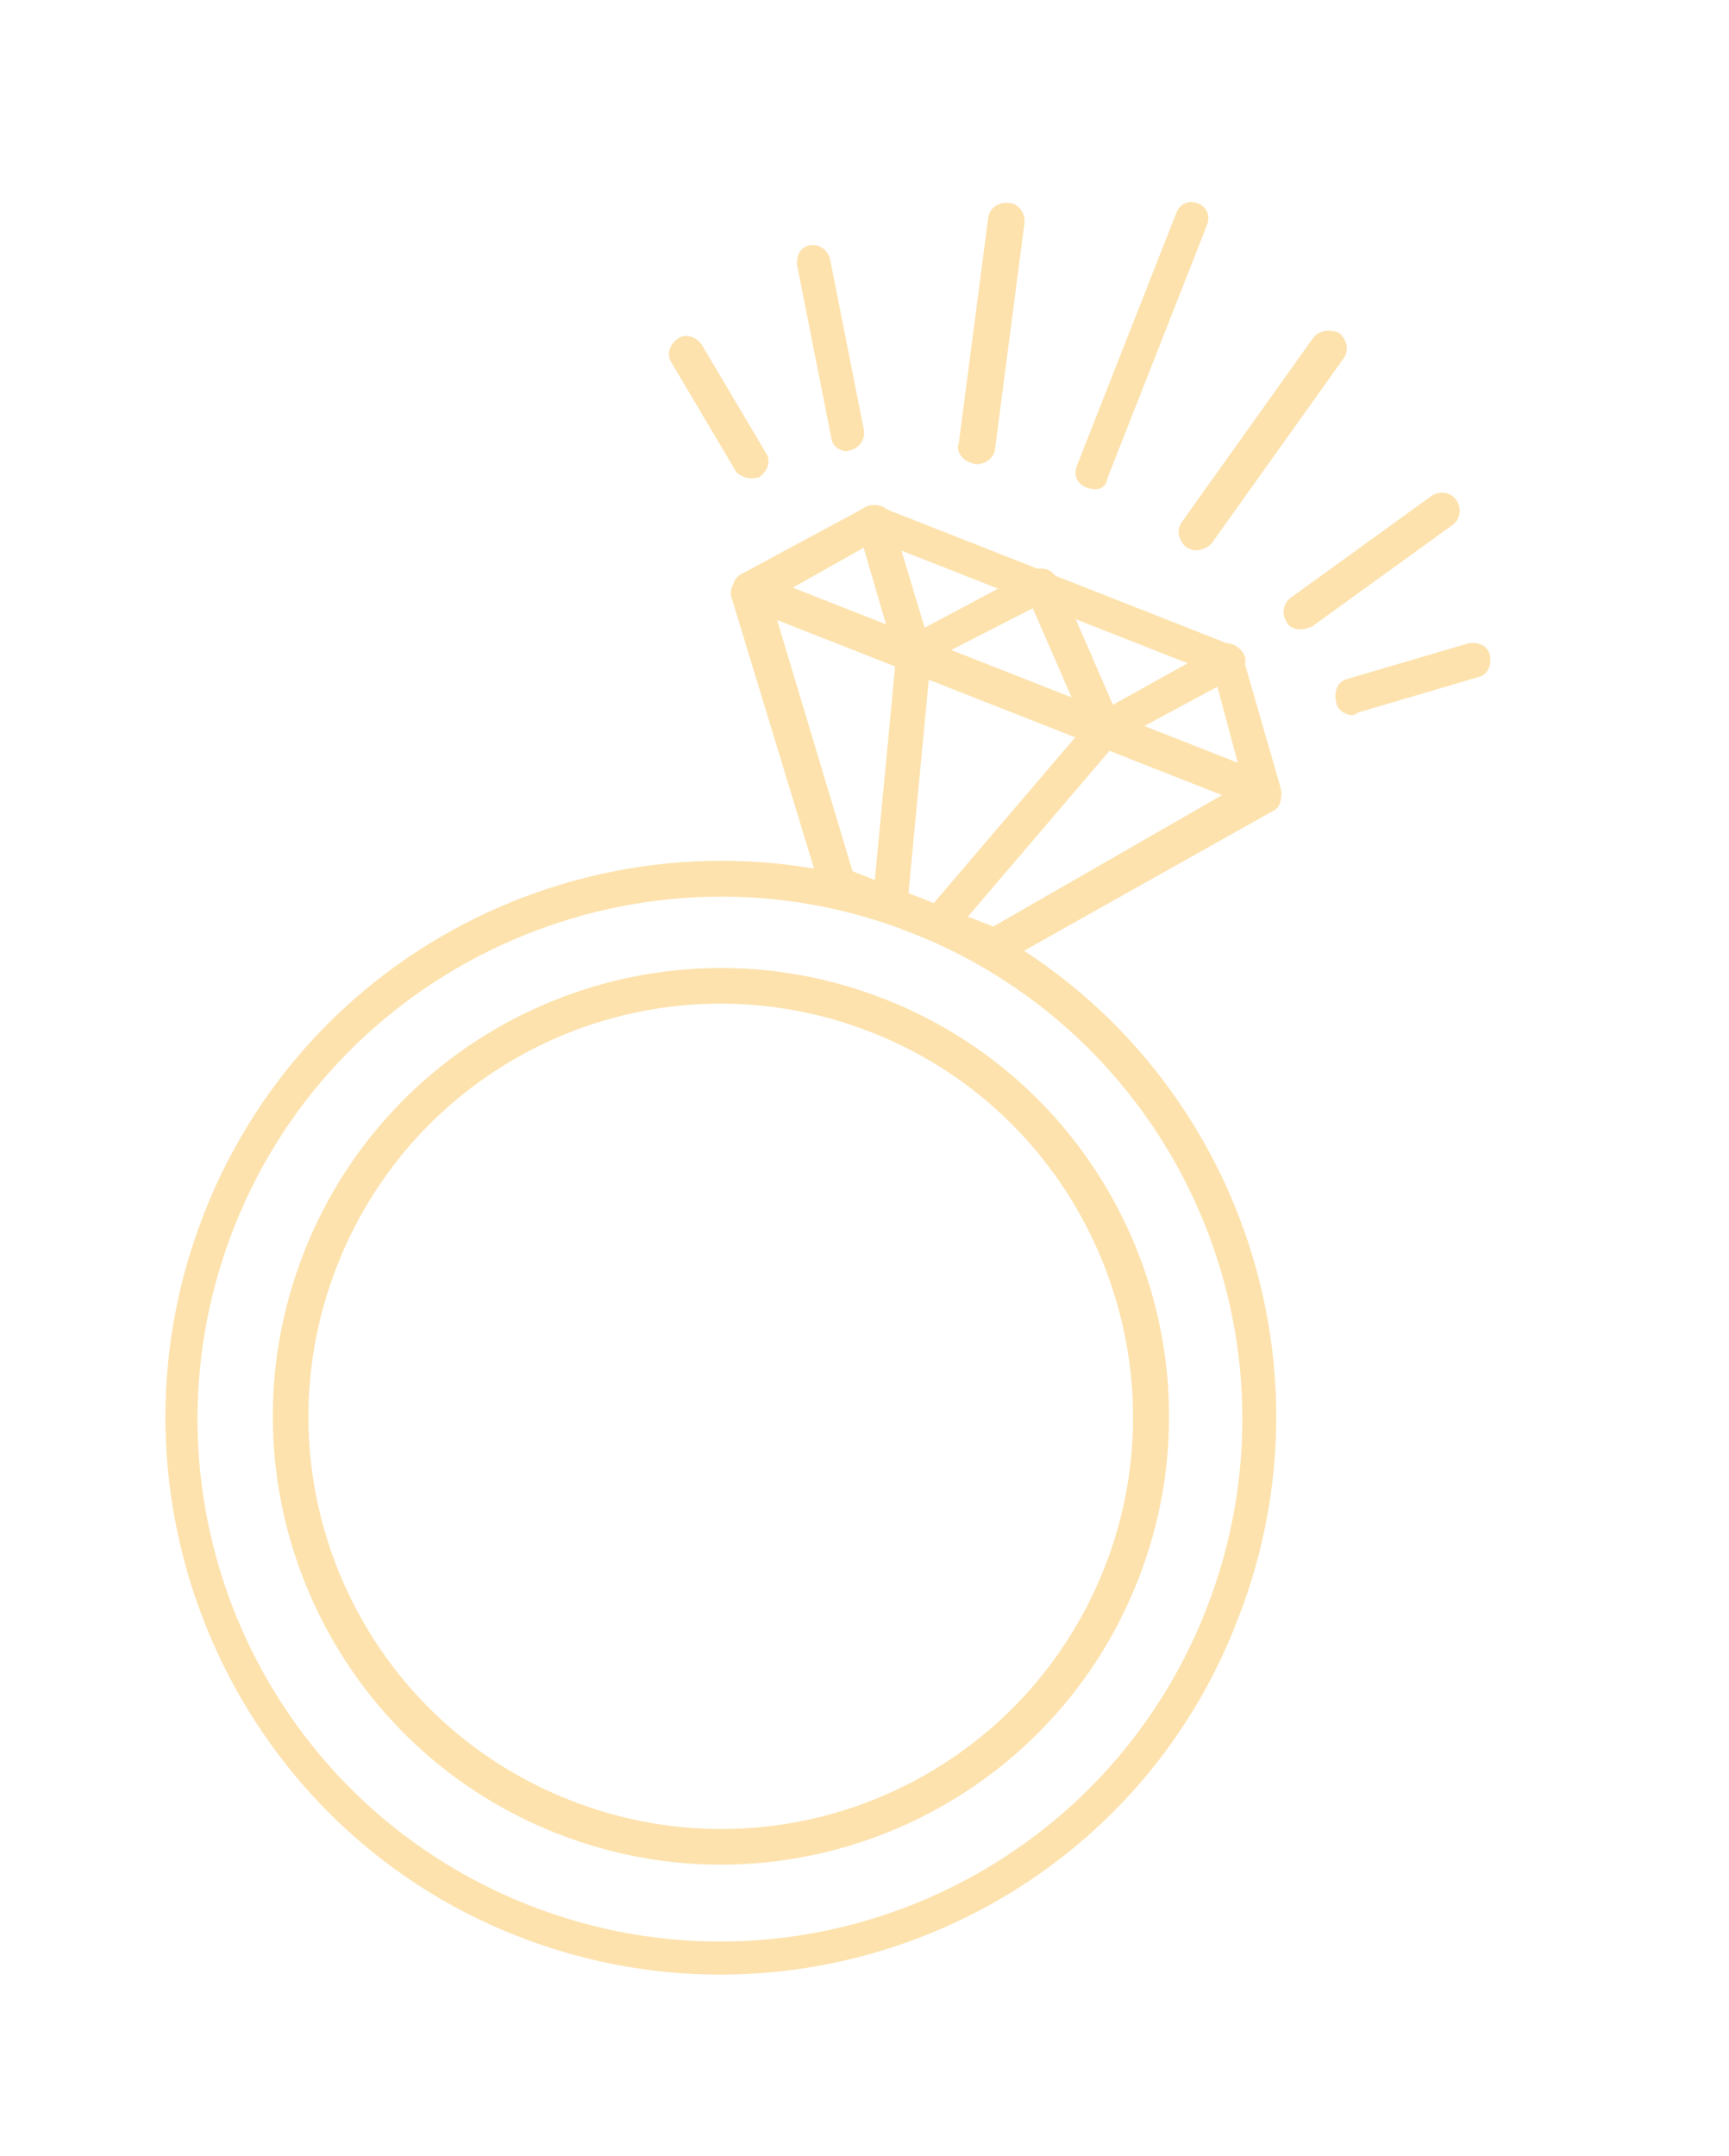 <?xml version="1.0" encoding="UTF-8"?> <svg xmlns="http://www.w3.org/2000/svg" width="69" height="86" viewBox="0 0 69 86" fill="none"> <path d="M20.62 77.219C9.289 72.762 3.654 59.819 8.151 48.386C12.648 36.953 25.551 31.419 36.882 35.876C48.315 40.373 53.848 53.276 49.391 64.607C44.996 76.081 32.053 81.716 20.62 77.219ZM36.36 37.203C25.744 33.028 13.552 38.251 9.336 48.97C5.12 59.688 10.384 71.778 21.102 75.994C31.82 80.21 43.91 74.946 48.126 64.228C52.342 53.509 47.078 41.419 36.36 37.203ZM22.226 73.136C13.039 69.522 8.518 59.139 12.132 49.952C15.746 40.764 26.129 36.244 35.316 39.858C44.503 43.471 49.024 53.854 45.41 63.041C41.796 72.229 31.413 76.749 22.226 73.136ZM34.794 41.185C26.321 37.852 16.792 42.001 13.459 50.474C10.126 58.946 14.276 68.476 22.748 71.809C31.221 75.141 40.75 70.992 44.083 62.52C47.376 54.149 43.267 44.517 34.794 41.185Z" fill="#FDE2AD"></path> <path d="M50.203 32.276L29.685 24.206C29.379 24.085 29.215 23.903 29.233 23.557C29.212 23.312 29.332 23.006 29.617 22.882L34.551 20.226C34.693 20.164 34.938 20.142 35.142 20.223L49.229 25.764C49.433 25.844 49.597 26.026 49.619 26.271L51.115 31.456C51.137 31.701 51.119 32.047 50.936 32.211C50.754 32.375 50.408 32.357 50.203 32.276ZM31.637 23.441L49.398 30.427L48.441 26.868L34.966 21.568L31.637 23.441Z" fill="#FDE2AD"></path> <path d="M39.421 38.408L33.194 35.959C32.99 35.878 32.826 35.696 32.764 35.554L29.214 23.902C29.09 23.618 29.21 23.312 29.393 23.148C29.575 22.984 29.86 22.86 30.166 22.98L50.684 31.051C50.888 31.131 51.154 31.354 51.136 31.7C51.117 32.047 51.037 32.251 50.753 32.374L40.012 38.405C39.87 38.467 39.625 38.488 39.421 38.408ZM34.022 34.752L39.637 36.961L48.773 31.714L31.011 24.727L34.022 34.752Z" fill="#FDE2AD"></path> <path d="M36.218 26.776C36.014 26.695 35.85 26.513 35.788 26.37L34.23 21.043C34.146 20.656 34.307 20.248 34.693 20.164C35.08 20.08 35.488 20.241 35.572 20.628L36.901 25.04L41.227 22.734C41.369 22.672 41.613 22.65 41.817 22.73C42.021 22.811 42.083 22.953 42.247 23.135L44.415 28.113L48.638 25.767C48.963 25.541 49.371 25.702 49.597 26.026C49.823 26.351 49.662 26.759 49.338 26.985L44.403 29.641C44.261 29.703 44.017 29.725 43.812 29.645C43.608 29.564 43.444 29.382 43.382 29.24L41.215 24.262L36.787 26.528C36.627 26.936 36.422 26.856 36.218 26.776Z" fill="#FDE2AD"></path> <path d="M35.237 36.762C34.93 36.642 34.806 36.357 34.825 36.011L35.766 26.126C35.785 25.78 36.149 25.452 36.496 25.47C36.842 25.488 37.17 25.853 37.152 26.2L36.211 36.084C36.192 36.431 35.827 36.759 35.481 36.74C35.441 36.843 35.339 36.802 35.237 36.762Z" fill="#FDE2AD"></path> <path d="M37.176 37.525C37.074 37.485 37.074 37.485 36.972 37.445C36.706 37.222 36.662 36.733 36.885 36.467L43.44 28.791C43.663 28.525 44.151 28.481 44.418 28.704C44.684 28.926 44.727 29.415 44.505 29.681L37.949 37.358C37.869 37.562 37.482 37.645 37.176 37.525Z" fill="#FDE2AD"></path> <path d="M29.715 19.031C29.613 18.991 29.409 18.91 29.347 18.768L26.797 14.464C26.571 14.14 26.731 13.731 27.056 13.505C27.381 13.28 27.789 13.44 28.015 13.765L30.565 18.068C30.791 18.393 30.631 18.801 30.306 19.027C30.164 19.089 29.92 19.111 29.715 19.031Z" fill="#FDE2AD"></path> <path d="M33.56 17.949C33.355 17.869 33.191 17.687 33.17 17.442L31.827 10.667C31.743 10.28 31.904 9.872 32.291 9.788C32.677 9.705 33.045 9.967 33.129 10.354L34.471 17.129C34.555 17.516 34.292 17.884 33.906 17.968C33.764 18.03 33.662 17.989 33.56 17.949Z" fill="#FDE2AD"></path> <path d="M43.345 19.441C42.937 19.281 42.853 18.894 42.973 18.588L46.949 8.482C47.109 8.074 47.496 7.99 47.802 8.111C48.21 8.271 48.294 8.658 48.173 8.964L44.198 19.07C44.14 19.518 43.753 19.602 43.345 19.441Z" fill="#FDE2AD"></path> <path d="M38.675 18.429C38.369 18.309 38.143 17.984 38.263 17.678L39.434 8.708C39.452 8.362 39.817 8.034 40.265 8.092C40.612 8.111 40.94 8.476 40.881 8.924L39.711 17.893C39.692 18.24 39.328 18.568 38.879 18.509C38.777 18.469 38.777 18.469 38.675 18.429Z" fill="#FDE2AD"></path> <path d="M53.705 28.467C53.5 28.386 53.336 28.204 53.315 27.96C53.231 27.573 53.392 27.165 53.778 27.081L58.577 25.668C58.964 25.585 59.372 25.745 59.456 26.132C59.539 26.518 59.379 26.927 58.992 27.01L54.193 28.423C54.011 28.587 53.807 28.507 53.705 28.467Z" fill="#FDE2AD"></path> <path d="M51.628 25.057C51.526 25.017 51.424 24.976 51.362 24.834C51.136 24.51 51.194 24.061 51.519 23.835L57.118 19.79C57.443 19.564 57.891 19.623 58.117 19.947C58.343 20.272 58.284 20.72 57.96 20.946L52.361 24.991C52.077 25.115 51.832 25.137 51.628 25.057Z" fill="#FDE2AD"></path> <path d="M47.556 21.923C47.454 21.883 47.454 21.883 47.352 21.843C47.086 21.62 46.9 21.194 47.163 20.825L52.416 13.462C52.639 13.196 53.026 13.112 53.434 13.273C53.7 13.495 53.886 13.922 53.623 14.29L48.369 21.654C48.147 21.92 47.76 22.003 47.556 21.923Z" fill="#FDE2AD"></path> </svg> 